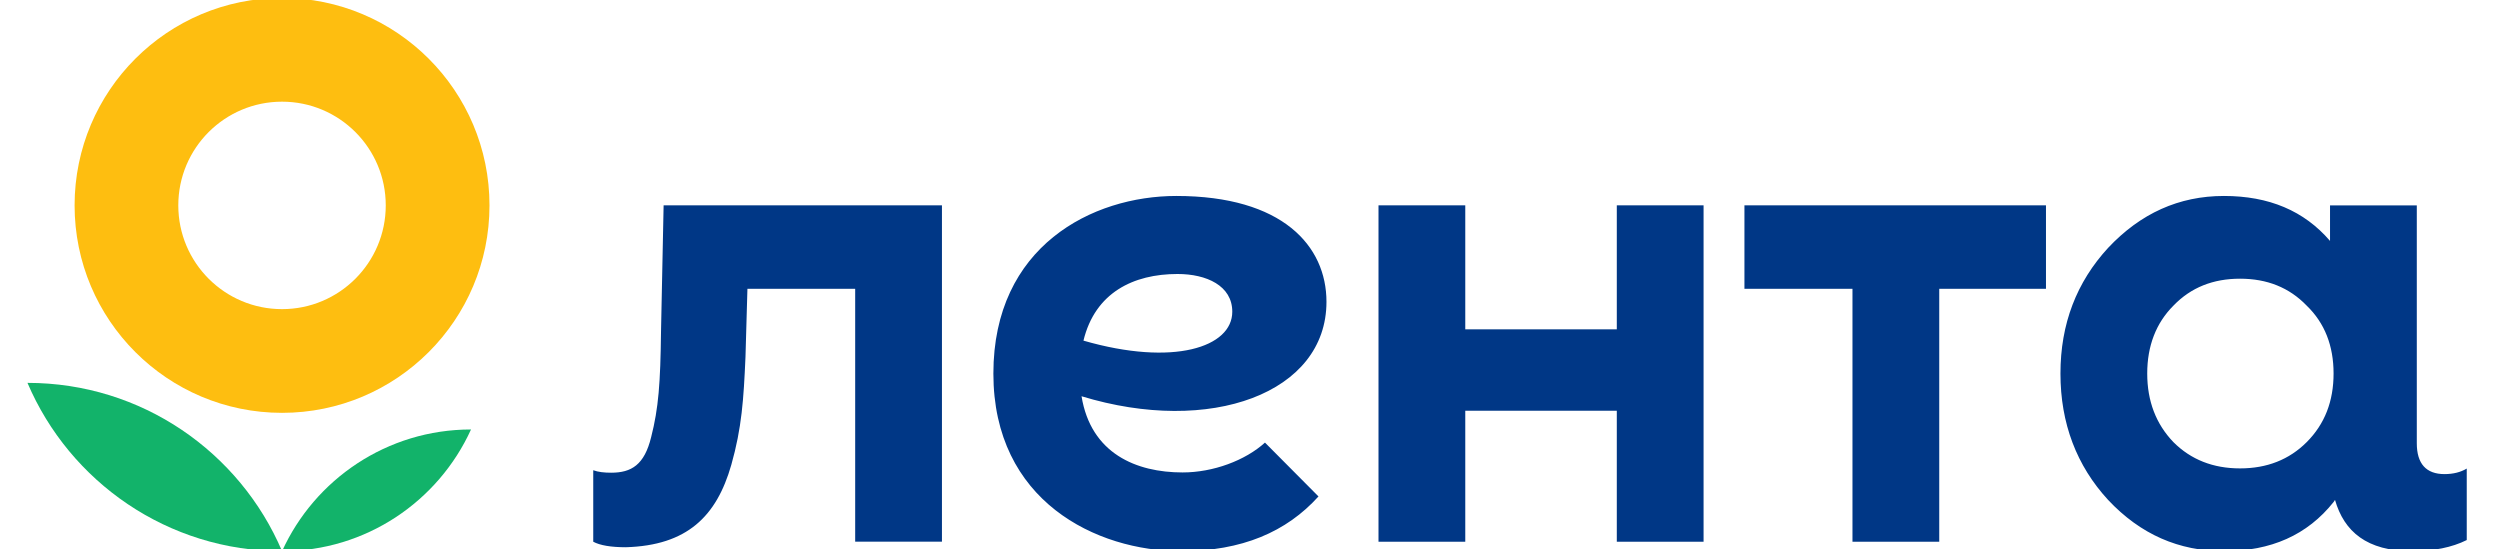 <svg width="182" height="40" viewBox="0 0 182 40" fill="none" xmlns="http://www.w3.org/2000/svg">
<g clip-path="url(#clip0_2001_18136)">
<path d="M2 27.873C5.068 35.073 12.21 40.124 20.534 40.124C17.465 32.921 10.323 27.873 2 27.873Z" fill="#12B36A"/>
<path d="M20.535 40.123C26.65 40.123 31.914 36.489 34.29 31.266C28.177 31.266 22.912 34.9 20.535 40.123Z" fill="#12B36A"/>
<path fill-rule="evenodd" clip-rule="evenodd" d="M20.532 30.055C28.873 30.055 35.635 23.294 35.635 14.952C35.635 6.613 28.873 -0.15 20.532 -0.15C12.19 -0.15 5.43 6.613 5.43 14.952C5.43 23.294 12.19 30.055 20.532 30.055ZM20.532 22.505C24.702 22.505 28.083 19.123 28.083 14.952C28.083 10.781 24.702 7.402 20.532 7.402C16.361 7.402 12.98 10.781 12.98 14.952C12.98 19.123 16.361 22.505 20.532 22.505Z" fill="#FEBE10"/>
<path d="M117.703 14.95H124.02V39.437H117.703V29.901H106.672V39.437H100.355V14.95H106.672V23.975H117.703V14.95ZM126.995 21.024H134.86V39.437H141.177V21.024H148.947V14.95H126.995V21.024ZM179.579 34.111V39.316C178.502 39.855 177.156 40.123 175.585 40.123C172.303 40.123 170.651 38.695 169.989 36.395L169.884 36.549C167.973 38.948 165.33 40.123 161.902 40.123C158.618 40.123 155.827 38.9 153.477 36.402C151.176 33.904 150.001 30.818 150.001 27.194C150.001 23.573 151.176 20.536 153.477 18.038C155.827 15.541 158.618 14.266 161.902 14.266C165.178 14.266 167.738 15.343 169.626 17.538V14.952H175.943V32.273C175.943 33.753 176.617 34.515 177.963 34.515C178.593 34.513 179.131 34.38 179.579 34.111ZM169.884 27.192C169.884 25.188 169.248 23.522 167.925 22.248C166.652 20.927 165.035 20.289 163.076 20.289C161.117 20.289 159.502 20.925 158.228 22.248C156.955 23.522 156.318 25.188 156.318 27.192C156.318 29.202 156.955 30.867 158.228 32.19C159.502 33.462 161.117 34.099 163.076 34.099C165.035 34.099 166.652 33.462 167.925 32.19C169.248 30.867 169.884 29.202 169.884 27.192ZM48.311 14.95L48.122 24.151C48.078 27.876 47.943 29.715 47.404 31.822C46.911 33.842 45.968 34.413 44.49 34.413C43.995 34.413 43.547 34.367 43.188 34.232V39.437C43.681 39.706 44.49 39.839 45.566 39.839C50.007 39.706 52.161 37.61 53.239 33.841C54.001 31.148 54.136 29.084 54.271 25.989L54.413 21.023H62.257V39.435H68.574V14.949H48.311V14.95ZM78.736 28.847C79.416 33.026 82.729 34.394 86.091 34.394C88.319 34.394 90.654 33.523 92.09 32.221L95.986 36.141C93.659 38.717 90.42 40.123 85.992 40.123C79.795 40.123 72.318 36.465 72.318 27.194C72.318 17.925 79.518 14.266 85.633 14.266C93.367 14.266 96.567 17.899 96.567 21.973C96.569 28.633 88.104 31.709 78.736 28.847ZM89.71 22.694C89.71 20.795 87.831 19.947 85.725 19.947C82.509 19.947 79.722 21.304 78.876 24.798C85.428 26.691 89.71 25.279 89.71 22.694Z" fill="#003786"/>
</g>
<defs>
<clipPath id="clip0_2001_18136">
<rect width="182" height="40" fill="white"/>
</clipPath>
</defs>
</svg>
